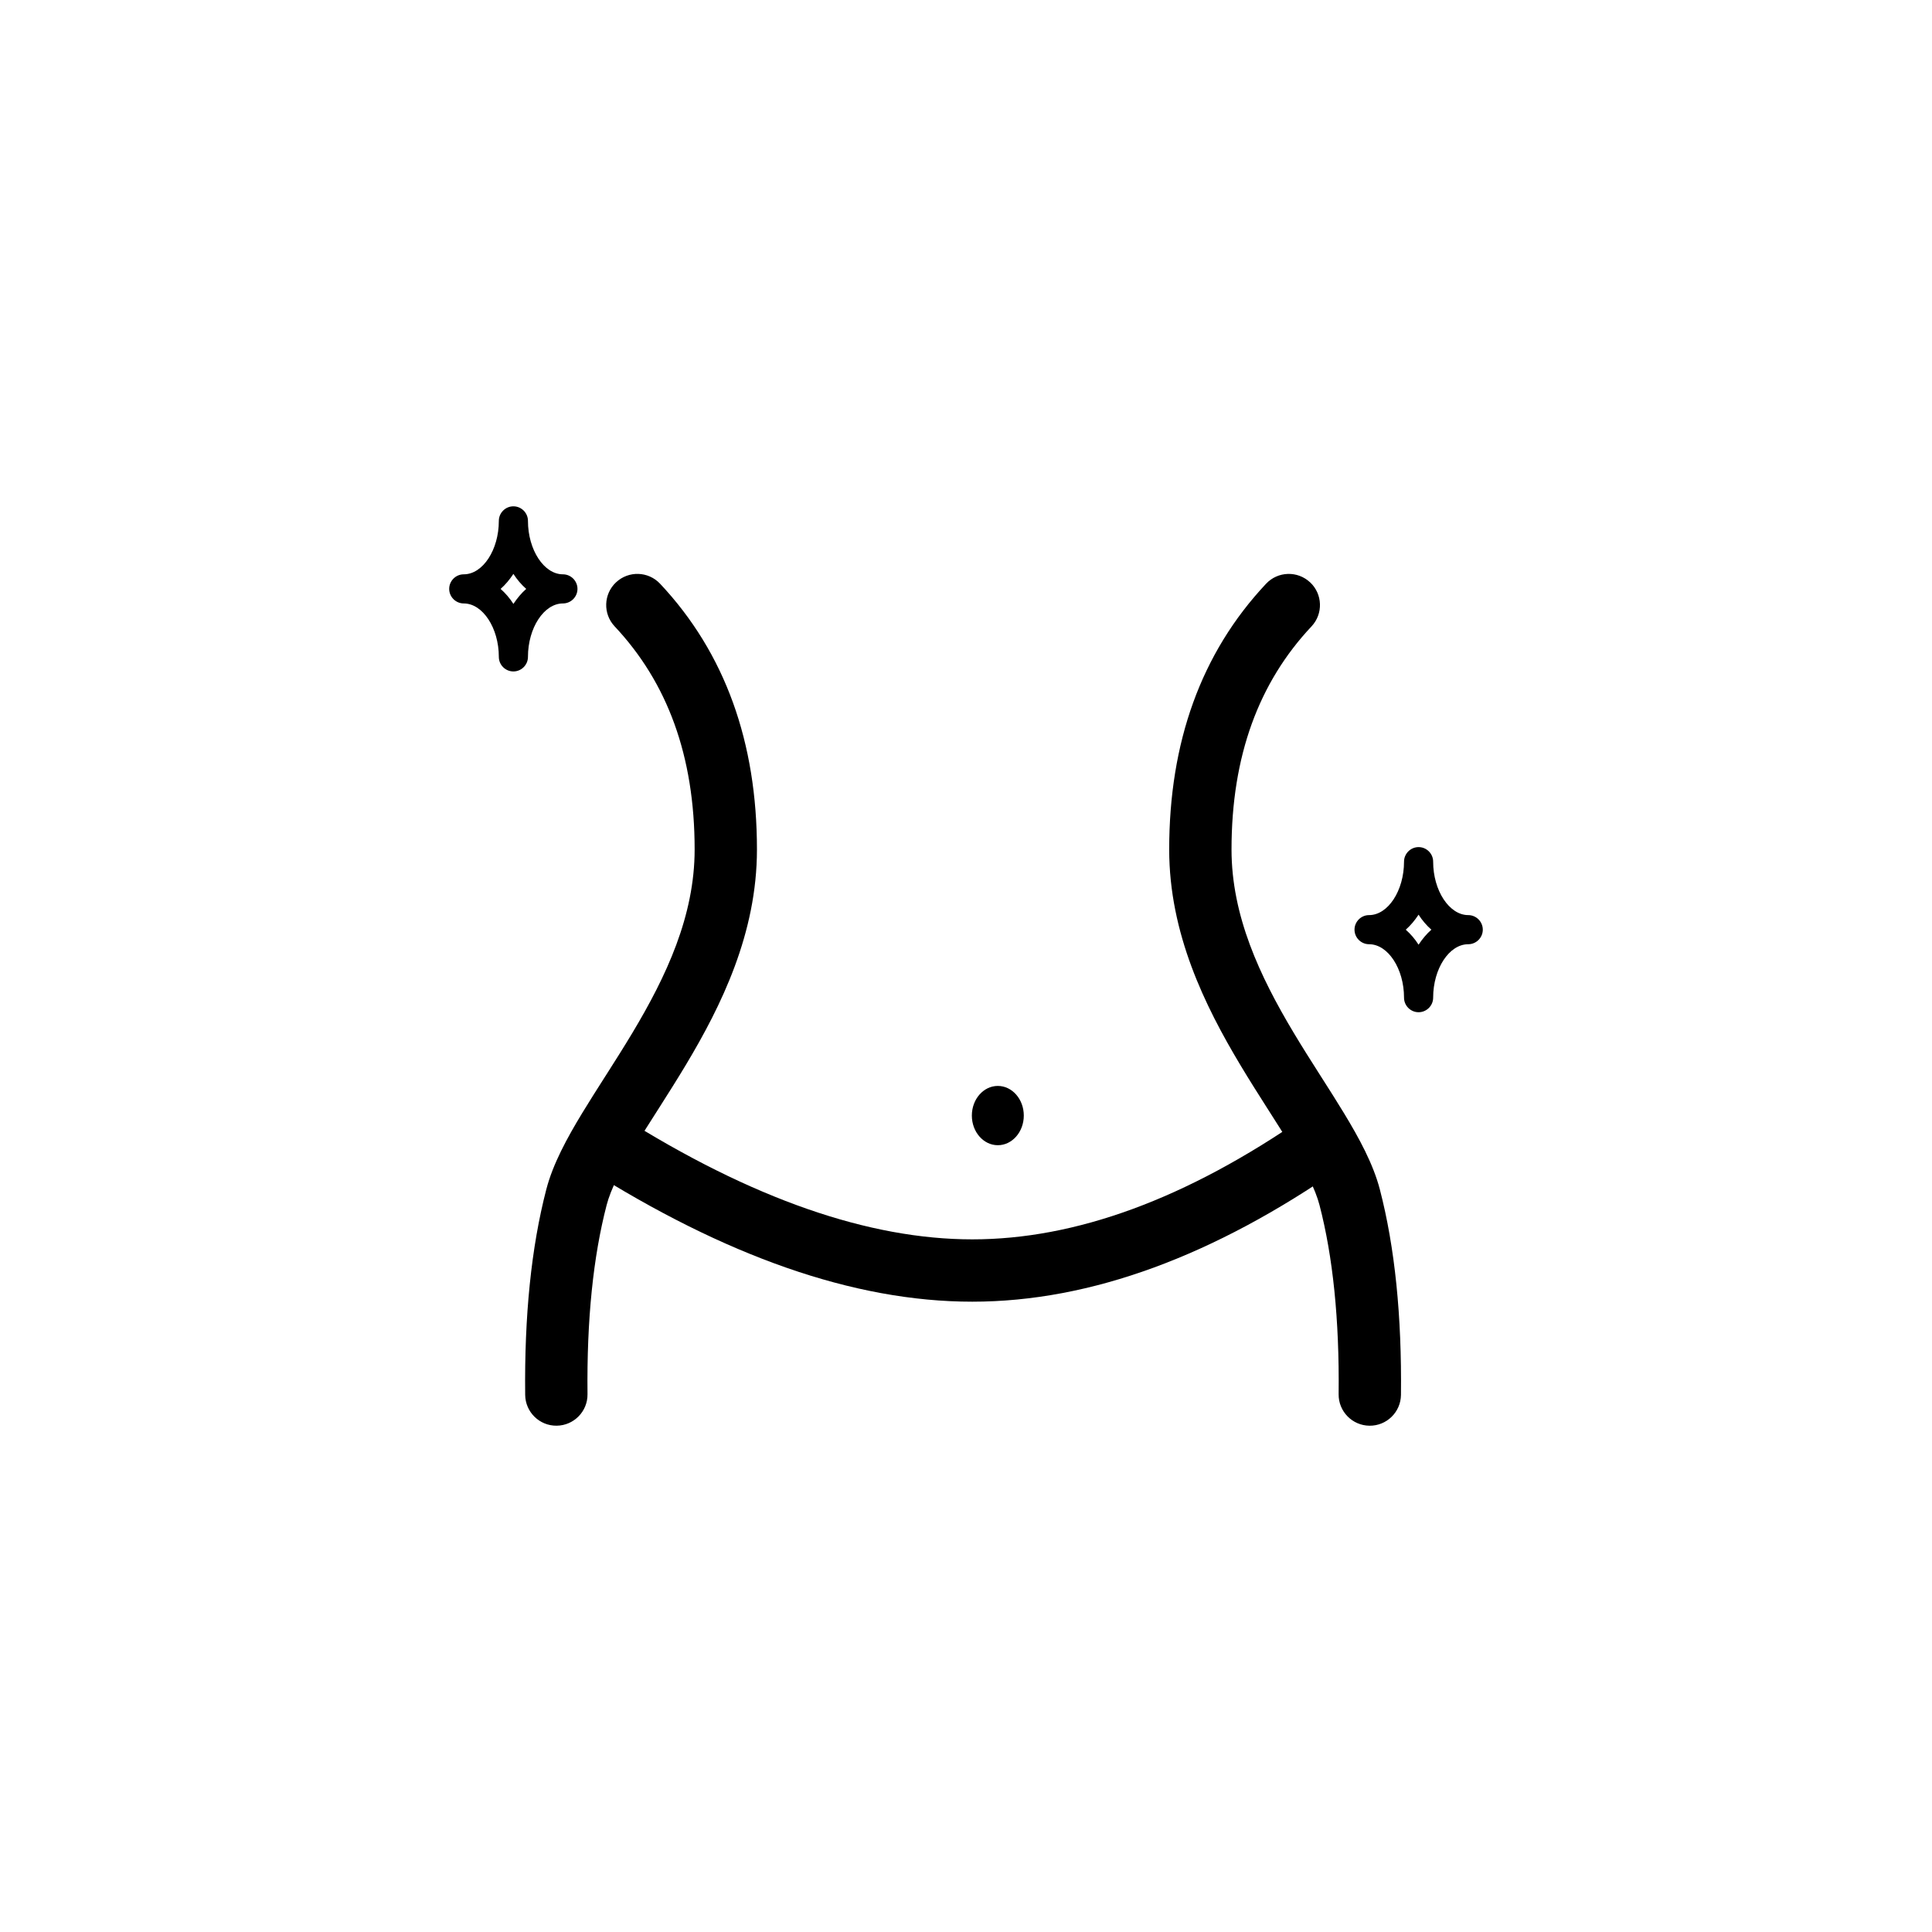<?xml version="1.0" encoding="UTF-8"?>
<svg id="Layer_1" data-name="Layer 1" xmlns="http://www.w3.org/2000/svg" viewBox="0 0 1080 1080">
  <defs>
    <style>
      .cls-1 {
        fill-rule: evenodd;
      }
    </style>
  </defs>
  <g>
    <g>
      <path class="cls-1" d="M344.36,325.54c7.01-6.59,18.03-6.25,24.62.76,36.49,38.82,54.16,88.88,54.16,148.56,0,46.91-19.95,87.39-39.72,120.39-4.98,8.31-10.03,16.28-14.8,23.77-.47.73-.92,1.46-1.39,2.18-4.3,6.74-8.32,13.04-11.99,19.1-8.31,13.69-13.82,24.47-16.12,33.31-7.48,28.75-11.16,63.91-10.7,105.75.11,9.62-7.61,17.5-17.23,17.61-9.62.11-17.5-7.61-17.61-17.23-.48-43.92,3.35-82.32,11.82-114.91,3.68-14.17,11.6-28.69,20.06-42.62,3.89-6.4,8.12-13.04,12.37-19.72.47-.73.93-1.47,1.41-2.2,4.77-7.48,9.59-15.1,14.3-22.95,18.97-31.66,34.77-65.36,34.77-102.49,0-52.36-15.28-93.39-44.71-124.7-6.59-7.01-6.25-18.03.76-24.62h0Z"/>
      <path class="cls-1" d="M732.38,325.54c7.01,6.59,7.35,17.61.76,24.62-29.43,31.31-44.71,72.33-44.71,124.7,0,37.13,15.8,70.81,34.77,102.49,4.7,7.86,9.53,15.47,14.3,22.95.47.73.93,1.47,1.4,2.2,4.25,6.68,8.49,13.31,12.37,19.72,8.46,13.93,16.37,28.46,20.06,42.62,8.48,32.59,12.3,70.99,11.82,114.91-.11,9.62-7.99,17.34-17.61,17.23-9.62-.11-17.34-7.99-17.23-17.61.46-41.84-3.22-76.99-10.7-105.75-2.3-8.84-7.81-19.61-16.12-33.31-3.67-6.06-7.7-12.37-11.99-19.1-.46-.72-.92-1.44-1.39-2.18-4.77-7.49-9.83-15.46-14.8-23.77-19.77-33-39.72-73.48-39.72-120.39,0-59.68,17.67-109.73,54.16-148.56,6.59-7.01,17.61-7.35,24.62-.76h0Z"/>
      <path class="cls-1" d="M322.34,628.97c5.15-8.13,15.91-10.55,24.03-5.41,74.18,46.95,139.75,69.25,197.14,69.25s119.22-22.19,186.3-68.83c7.9-5.49,18.76-3.54,24.25,4.36,5.49,7.9,3.54,18.76-4.36,24.25-70.87,49.28-139.71,75.06-206.2,75.06s-138.39-25.67-215.77-74.65c-8.13-5.15-10.55-15.91-5.41-24.03h.02Z"/>
    </g>
    <path d="M557.79,640.18c8.02,0,14.52-7.42,14.52-16.57s-6.5-16.57-14.52-16.57-14.52,7.42-14.52,16.57,6.5,16.57,14.52,16.57Z"/>
  </g>
  <path d="M765.32,527.83c10.58,0,19.54,13.67,19.54,29.87,0,4.48,3.67,8.14,8.14,8.14s8.14-3.67,8.14-8.14c0-16.2,8.95-29.87,19.61-29.87,4.48,0,8.14-3.67,8.14-8.14s-3.67-8.14-8.14-8.14c-10.58,0-19.61-13.67-19.61-29.87,0-4.48-3.67-8.14-8.14-8.14s-8.14,3.67-8.14,8.14c0,16.2-8.95,29.87-19.54,29.87-4.48,0-8.14,3.67-8.14,8.14s3.67,8.14,8.14,8.14h0ZM792.99,511.31c2.03,3.18,4.48,6.03,7.16,8.39-2.69,2.36-5.05,5.21-7.16,8.39-2.03-3.18-4.48-6.03-7.16-8.39,2.69-2.36,5.05-5.21,7.16-8.39h0Z"/>
  <path d="M259.24,337.33c10.58,0,19.61,13.67,19.61,29.87,0,4.48,3.67,8.14,8.14,8.14s8.14-3.67,8.14-8.14c0-16.2,8.95-29.87,19.54-29.87,4.48,0,8.14-3.67,8.14-8.14s-3.67-8.14-8.14-8.14c-10.58,0-19.54-13.67-19.54-29.87,0-4.48-3.67-8.14-8.14-8.14s-8.14,3.67-8.14,8.14c0,16.2-8.95,29.87-19.61,29.87-4.48,0-8.14,3.67-8.14,8.14s3.67,8.14,8.14,8.14ZM287,320.81c2.03,3.18,4.48,6.03,7.16,8.39-2.69,2.36-5.05,5.21-7.16,8.39-2.03-3.18-4.48-6.03-7.16-8.39,2.69-2.36,5.05-5.21,7.16-8.39h0Z"/>
</svg>